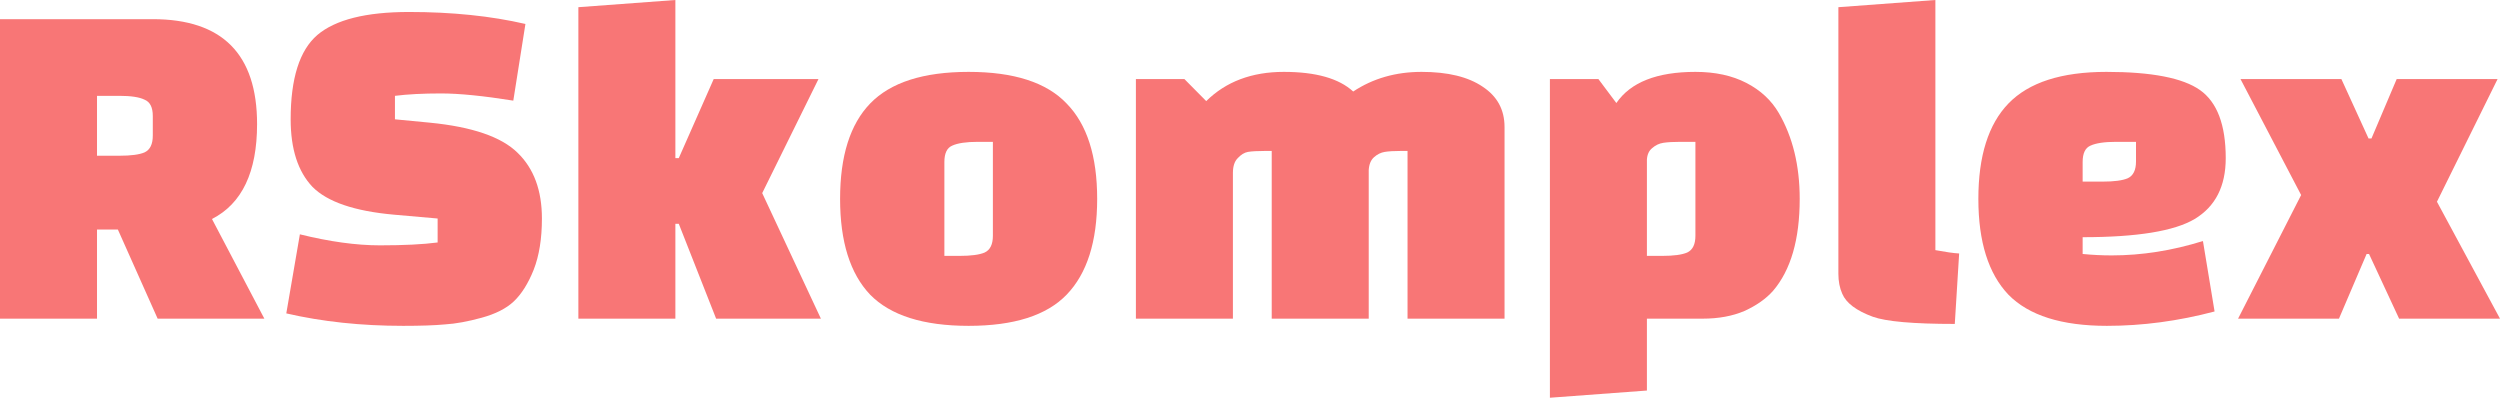 <?xml version="1.0" encoding="UTF-8"?> <svg xmlns="http://www.w3.org/2000/svg" width="836" height="133" viewBox="0 0 836 133" fill="none"> <path d="M88.4 106.56H52.716L39.415 76.755H32.44V106.56H0V6.41H51.094C74.343 6.41 85.967 18.107 85.967 41.502C85.967 57.526 80.939 68.102 70.882 73.23L88.4 106.56ZM32.44 32.048V52.078H39.902C43.795 52.078 46.606 51.704 48.336 50.957C50.175 50.102 51.094 48.233 51.094 45.348V38.778C51.094 35.894 50.175 34.078 48.336 33.33C46.606 32.475 43.795 32.048 39.902 32.048H32.44Z" fill="#F87676"></path> <path d="M95.737 104.798L100.279 78.358C110.227 80.815 119.148 82.043 127.042 82.043C135.044 82.043 141.478 81.723 146.344 81.082V73.07L131.746 71.788C118.554 70.613 109.47 67.515 104.496 62.494C99.63 57.366 97.197 49.835 97.197 39.9C97.197 26.226 100.171 16.825 106.118 11.698C112.174 6.57 122.393 4.006 136.774 4.006C151.156 4.006 164.133 5.341 175.703 8.012L171.648 33.651C161.591 32.048 153.535 31.247 147.48 31.247C141.424 31.247 136.288 31.514 132.071 32.048V39.9L143.749 41.022C157.915 42.41 167.701 45.776 173.108 51.117C178.514 56.351 181.218 63.669 181.218 73.07C181.218 79.8 180.299 85.515 178.46 90.216C176.622 94.809 174.405 98.335 171.81 100.792C169.323 103.142 165.755 104.958 161.105 106.24C156.455 107.522 152.346 108.269 148.777 108.483C145.317 108.804 140.667 108.964 134.828 108.964C120.77 108.964 107.74 107.575 95.737 104.798Z" fill="#F87676"></path> <path d="M239.472 106.56L226.983 74.832H225.847V106.56H193.407V2.404L225.847 0V52.88H226.983L238.661 26.44H273.697L254.882 64.577L274.508 106.56H239.472Z" fill="#F87676"></path> <path d="M290.983 98.548C284.279 91.498 280.926 80.815 280.926 66.5C280.926 52.185 284.279 41.556 290.983 34.612C297.796 27.561 308.771 24.036 323.91 24.036C339.049 24.036 349.971 27.561 356.675 34.612C363.487 41.556 366.894 52.185 366.894 66.5C366.894 80.815 363.487 91.498 356.675 98.548C349.971 105.492 339.049 108.964 323.91 108.964C308.771 108.964 297.796 105.492 290.983 98.548ZM315.8 54.161V85.569H320.828C324.721 85.569 327.533 85.195 329.263 84.447C331.101 83.592 332.02 81.723 332.02 78.839V47.431H326.992C323.099 47.431 320.233 47.859 318.395 48.713C316.665 49.461 315.8 51.277 315.8 54.161Z" fill="#F87676"></path> <path d="M425.261 50.476H422.99C420.503 50.476 418.611 50.583 417.313 50.796C416.124 51.01 414.988 51.704 413.907 52.88C412.826 53.948 412.285 55.604 412.285 57.847V106.56H379.844V26.44H396.065L403.364 33.811C409.96 27.294 418.611 24.036 429.316 24.036C440.021 24.036 447.753 26.226 452.511 30.606C459.107 26.226 466.731 24.036 475.382 24.036C484.14 24.036 490.953 25.692 495.819 29.004C500.685 32.208 503.118 36.695 503.118 42.464V106.56H470.678V50.476H468.407C466.136 50.476 464.352 50.583 463.054 50.796C461.757 51.01 460.567 51.598 459.486 52.559C458.404 53.52 457.81 54.963 457.702 56.886V106.56H425.261V50.476Z" fill="#F87676"></path> <path d="M518.287 26.44H534.507L540.508 34.452C545.266 27.508 554.079 24.036 566.947 24.036C573.543 24.036 579.22 25.265 583.978 27.722C588.736 30.179 592.359 33.544 594.846 37.817C599.496 45.829 601.821 55.39 601.821 66.5C601.821 80.067 598.847 90.323 592.9 97.266C590.521 99.937 587.331 102.18 583.33 103.996C579.329 105.706 574.679 106.56 569.38 106.56H550.727V130.596L518.287 133V26.44ZM550.727 53.36V85.569H555.755C559.648 85.569 562.46 85.195 564.19 84.447C566.028 83.592 566.947 81.723 566.947 78.839V47.431H561.919C559.54 47.431 557.648 47.538 556.242 47.752C554.836 47.965 553.593 48.553 552.511 49.514C551.43 50.369 550.835 51.651 550.727 53.36Z" fill="#F87676"></path> <path d="M647.193 0V83.646C650.653 84.287 653.302 84.661 655.141 84.767L653.681 108.323C639.84 108.323 630.702 107.522 626.269 105.919C620.754 103.89 617.348 101.326 616.05 98.228C615.185 96.305 614.752 94.061 614.752 91.498V2.404L647.193 0Z" fill="#F87676"></path> <path d="M696.436 79.319V84.928C699.68 85.248 702.925 85.408 706.169 85.408C716.225 85.408 726.39 83.806 736.663 80.601L740.555 104.157C728.444 107.361 716.441 108.964 704.547 108.964C689.408 108.964 678.432 105.492 671.62 98.548C664.915 91.498 661.563 80.815 661.563 66.5C661.563 52.185 664.915 41.556 671.62 34.612C678.432 27.561 689.354 24.036 704.384 24.036C719.523 24.036 729.958 26.066 735.689 30.125C741.421 34.185 744.286 41.77 744.286 52.88C744.286 62.28 740.826 69.064 733.905 73.23C727.093 77.29 714.603 79.319 696.436 79.319ZM696.436 54.161V60.731H703.087C706.98 60.731 709.791 60.357 711.521 59.61C713.36 58.755 714.279 56.886 714.279 54.001V47.431H707.628C703.736 47.431 700.87 47.859 699.032 48.713C697.302 49.461 696.436 51.277 696.436 54.161Z" fill="#F87676"></path> <path d="M782.96 26.44L792.043 46.31H793.016L801.451 26.44H835.189L814.914 67.461L836 106.56H802.262L792.205 84.928H791.394L782.149 106.56H748.411L769.497 65.218L749.222 26.44H782.96Z" fill="#F87676"></path> </svg> 